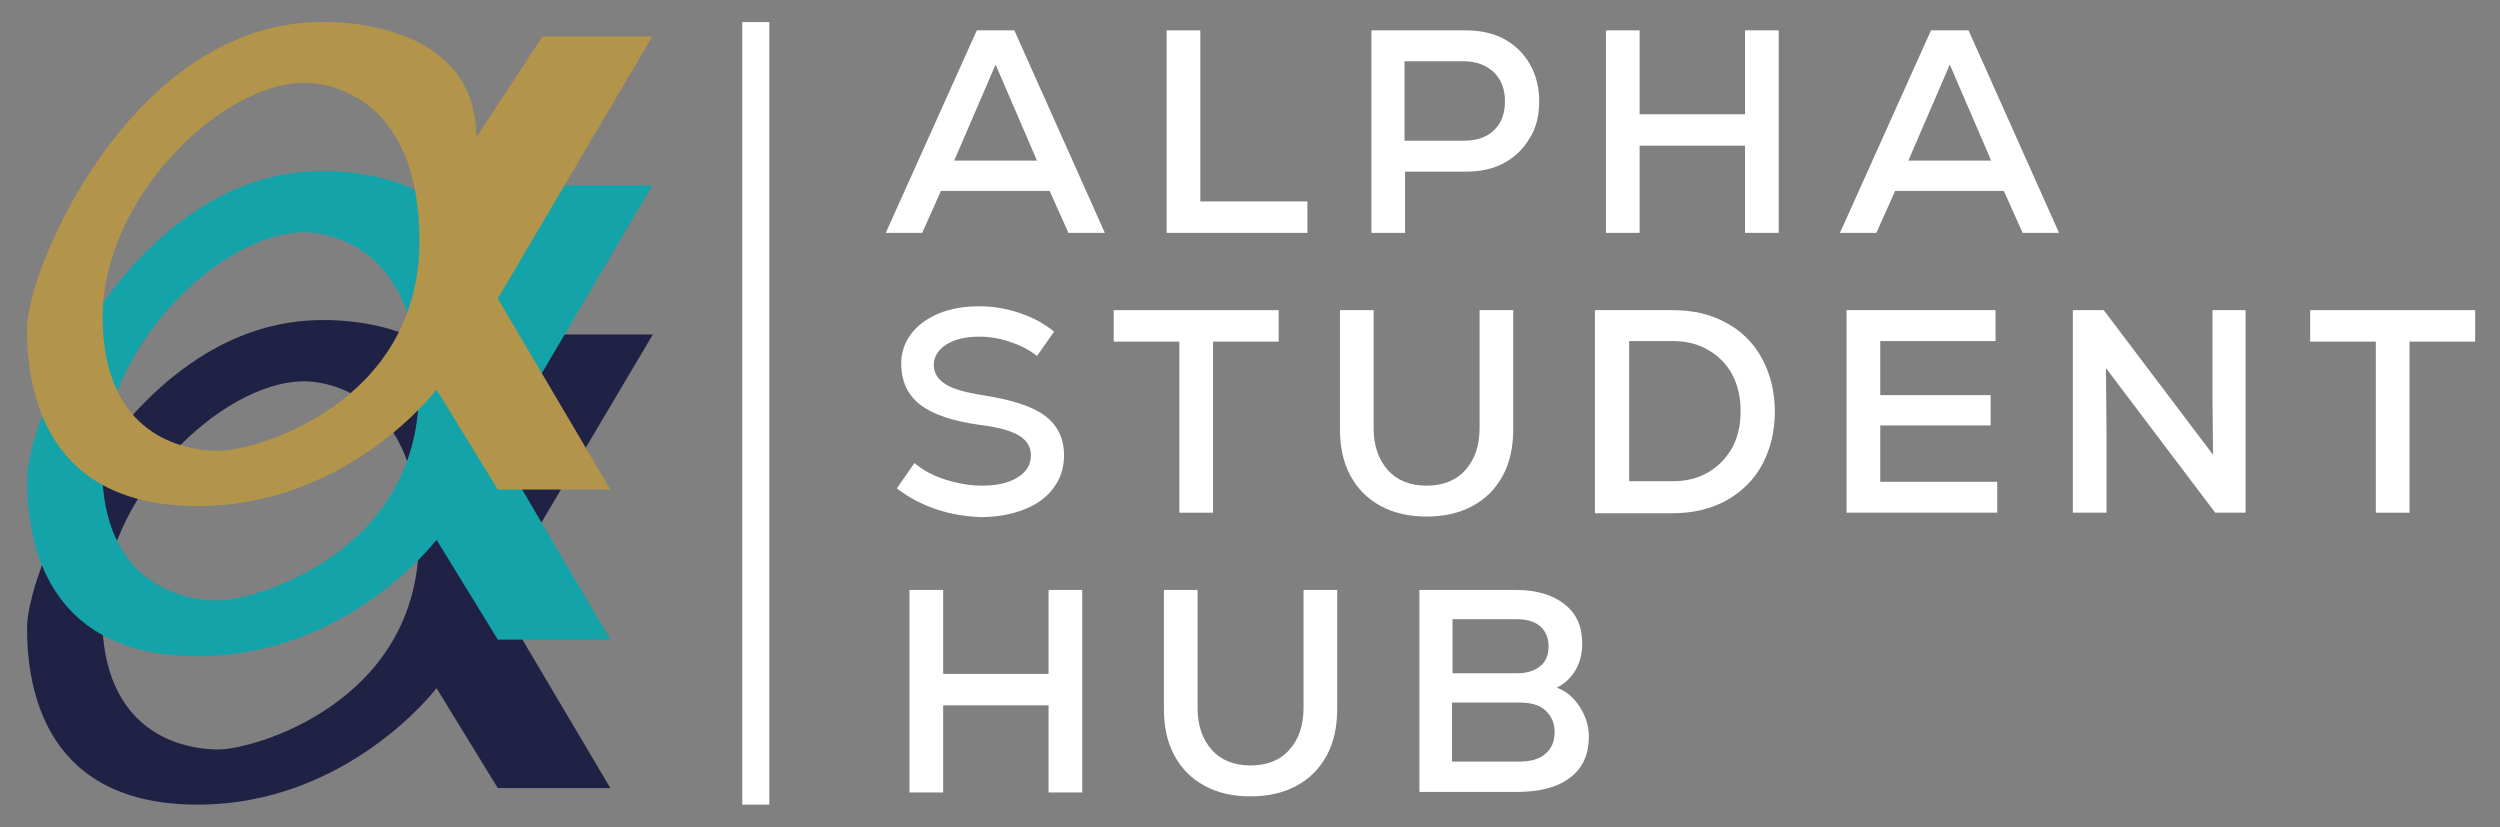 <?xml version="1.0" encoding="utf-8"?>
<!-- Generator: Adobe Illustrator 27.0.0, SVG Export Plug-In . SVG Version: 6.00 Build 0)  -->
<svg version="1.1" id="Layer_1" xmlns="http://www.w3.org/2000/svg" xmlns:xlink="http://www.w3.org/1999/xlink" x="0px" y="0px"
	 viewBox="0 0 453 149.9" style="enable-background:new 0 0 453 149.9;" xml:space="preserve">
<rect x="0" y="0" width="453" height="149.9" fill="#808080" stroke="none"/>
<style type="text/css">
	.st0{fill:#1F2244;}
	.st1{fill:#13A3A9;}
	.st2{fill:#FFFFFF;}
	.st3{fill:#B3944B;}
</style>
<path class="st0" d="M118.3,60.6H98.4l-12,18.3c0-22-28-20.9-28-20.9c-34,0-53.5,44.2-53.5,55.8s3.6,32,30.9,32s43.3-21.1,43.3-21.1
	l11.1,18.1h20.4l-20.5-34.6L118.3,60.6z M39.6,135.8c-6.5,0-21.1-2.9-21.1-24.3S40,69.1,55.1,69.1c0,0,20.8-0.8,20.8,28.7
	C75.9,127.2,46.1,135.8,39.6,135.8z"/>
<path class="st1" d="M118.2,33.6H98.3l-12,18.3c0-22-28-20.9-28-20.9c-34,0-53.4,44.3-53.4,55.9s3.6,32,30.9,32s43.3-21.1,43.3-21.1
	l11.1,18.1h20.4L90.2,81.2L118.2,33.6z M39.6,108.8c-6.5,0-21.1-2.9-21.1-24.3S40,42.1,55.1,42.1c0,0,20.8-0.8,20.8,28.7
	C75.9,100.2,46.1,108.8,39.6,108.8z"/>
<g>
	<g>
		<path class="st2" d="M193.6,42.2l-3.4-7.6h-19.7l-3.4,7.6h-6.6L177,5.5h6.8l16.4,36.7H193.6z M180.4,11.7l-7.5,17.4h15L180.4,11.7
			z"/>
		<path class="st2" d="M211.4,5.5h6.1v31h19.4v5.7h-25.5V5.5z"/>
		<path class="st2" d="M272.6,7.1c2,1.1,3.5,2.6,4.6,4.5s1.7,4.2,1.7,6.7c0,2.6-0.5,4.8-1.7,6.7c-1.1,1.9-2.6,3.4-4.6,4.5
			s-4.3,1.6-7,1.6h-11v11.1h-6.1V5.5h17.1C268.2,5.5,270.6,6,272.6,7.1z M270.7,23.6c1.4-1.3,2-3.1,2-5.3s-0.7-3.9-2-5.2
			c-1.4-1.3-3.2-2-5.5-2h-10.7v14.4h10.7C267.5,25.5,269.4,24.9,270.7,23.6z"/>
		<path class="st2" d="M316.2,5.5h6.1v36.7h-6.1V26.4h-19.1v15.8H291V5.5h6.1v15.2h19.1V5.5z"/>
		<path class="st2" d="M366.5,42.2l-3.4-7.6h-19.7l-3.4,7.6h-6.6l16.5-36.7h6.8l16.4,36.7H366.5z M353.3,11.7l-7.5,17.4h15
			L353.3,11.7z"/>
		<path class="st2" d="M169.7,92.3c-2.7-0.9-5.1-2.2-7.2-3.8l3.2-4.6c1.5,1.3,3.4,2.3,5.6,3s4.4,1.1,6.7,1.1c2.7,0,4.8-0.5,6.4-1.5
			s2.4-2.3,2.4-4c0-1.5-0.7-2.7-2.2-3.6s-3.8-1.5-7-1.9c-5-0.7-8.6-1.9-10.9-3.7c-2.2-1.7-3.4-4.2-3.4-7.4c0-2,0.6-3.8,1.8-5.4
			c1.2-1.6,2.9-2.8,5-3.7c2.2-0.9,4.6-1.3,7.4-1.3c2.4,0,4.9,0.4,7.2,1.2c2.4,0.8,4.5,1.9,6.3,3.4l-3.1,4.4c-1.5-1.2-3.2-2-5-2.6
			s-3.6-0.9-5.5-0.9c-2.4,0-4.4,0.5-5.9,1.4c-1.5,1-2.3,2.2-2.3,3.7s0.7,2.6,2.1,3.5s3.6,1.5,6.7,2c5.2,0.8,9,2,11.3,3.7
			s3.5,4.1,3.5,7.2c0,2.2-0.6,4.2-1.9,5.9c-1.2,1.7-3,3-5.3,3.9s-4.9,1.4-7.9,1.4C175.1,93.6,172.4,93.2,169.7,92.3z"/>
		<path class="st2" d="M231.7,56.2v5.7h-11.9v31h-6.1v-31h-11.9v-5.7H231.7z"/>
		<path class="st2" d="M250.2,91.7c-2.4-1.3-4.2-3.1-5.5-5.5s-1.9-5.2-1.9-8.5V56.2h6.1v21.4c0,3.2,0.9,5.7,2.6,7.6s4.1,2.8,7,2.8
			s5.3-0.9,7-2.8s2.6-4.4,2.6-7.6V56.2h6.1v21.5c0,3.3-0.6,6.1-1.9,8.5s-3.1,4.2-5.5,5.5s-5.2,1.9-8.3,1.9
			C255.4,93.6,252.6,93,250.2,91.7z"/>
		<path class="st2" d="M312.8,58.5c2.8,1.5,5,3.7,6.5,6.5c1.5,2.8,2.3,6,2.3,9.6s-0.8,6.8-2.3,9.6c-1.5,2.8-3.7,4.9-6.5,6.5
			c-2.8,1.5-6,2.3-9.7,2.3H289V56.2h14.1C306.7,56.2,309.9,56.9,312.8,58.5z M309.5,85.6c1.9-1.1,3.3-2.6,4.4-4.5
			c1-1.9,1.5-4.1,1.5-6.6s-0.5-4.7-1.5-6.6s-2.5-3.4-4.4-4.5c-1.9-1.1-4-1.6-6.4-1.6h-7.9v25.4h7.9
			C305.5,87.2,307.6,86.7,309.5,85.6z"/>
		<path class="st2" d="M340.7,87.3h21.2v5.6h-27.3V56.2h27v5.6h-20.9v9.8h20v5.5h-20L340.7,87.3L340.7,87.3z"/>
		<path class="st2" d="M400.8,56.2h6.1v36.7h-5.5l-19.8-26.2l0.1,11.7v14.5h-6.1V56.2h5.6L401,82.4l-0.1-11V56.2H400.8z"/>
		<path class="st2" d="M448.5,56.2v5.7h-11.9v31h-6.1v-31h-11.9v-5.7H448.5z"/>
		<path class="st2" d="M190,106.9h6.1v36.7H190v-15.8h-19.1v15.8h-6.1v-36.7h6.1v15.2H190V106.9z"/>
		<path class="st2" d="M218.3,142.4c-2.4-1.3-4.2-3.1-5.5-5.5s-1.9-5.2-1.9-8.5v-21.5h6.1v21.4c0,3.2,0.9,5.7,2.6,7.6
			c1.7,1.9,4.1,2.8,7,2.8s5.3-0.9,7-2.8c1.7-1.9,2.6-4.4,2.6-7.6v-21.4h6.1v21.5c0,3.3-0.6,6.1-1.9,8.5s-3.1,4.2-5.5,5.5
			s-5.2,1.9-8.3,1.9C223.4,144.3,220.7,143.7,218.3,142.4z"/>
		<path class="st2" d="M286.2,128c1.1,1.7,1.7,3.5,1.7,5.4c0,3.3-1.1,5.8-3.4,7.5c-2.3,1.8-5.6,2.6-9.8,2.6h-17.5v-36.6h17.5
			c3.7,0,6.7,0.9,8.8,2.6c2.2,1.7,3.2,4.1,3.2,7.1c0,1.8-0.4,3.4-1.2,4.8c-0.8,1.4-2,2.5-3.4,3.2C283.7,125.2,285.1,126.3,286.2,128
			z M263.2,112.3v9.7h11.6c1.8,0,3.2-0.4,4.3-1.3c1-0.8,1.5-2,1.5-3.6c0-1.5-0.5-2.7-1.5-3.6c-1-0.9-2.5-1.3-4.3-1.3h-11.6V112.3z
			 M280,136.6c1.2-1,1.7-2.3,1.7-4c0-1.6-0.6-2.9-1.7-3.9s-2.7-1.4-4.7-1.4h-12.2V138h12.1C277.3,138,278.9,137.6,280,136.6z"/>
		<rect x="134.5" y="4" class="st2" width="4.9" height="141.8"/>
	</g>
	<path class="st3" d="M118.2,6.6H98.3l-12,18.3c0-22.1-28-20.9-28-20.9C24.4,3.9,4.9,48.1,4.9,59.7s3.6,32,30.9,32
		s43.3-21.1,43.3-21.1l11.1,18.1h20.4L90.2,54.1L118.2,6.6z M39.7,81.7c-6.5,0-21.1-2.8-21.1-24.3S40.1,15,55.2,15
		c0,0,20.8-0.8,20.8,28.7S46.2,81.7,39.7,81.7z"/>
</g>
</svg>

